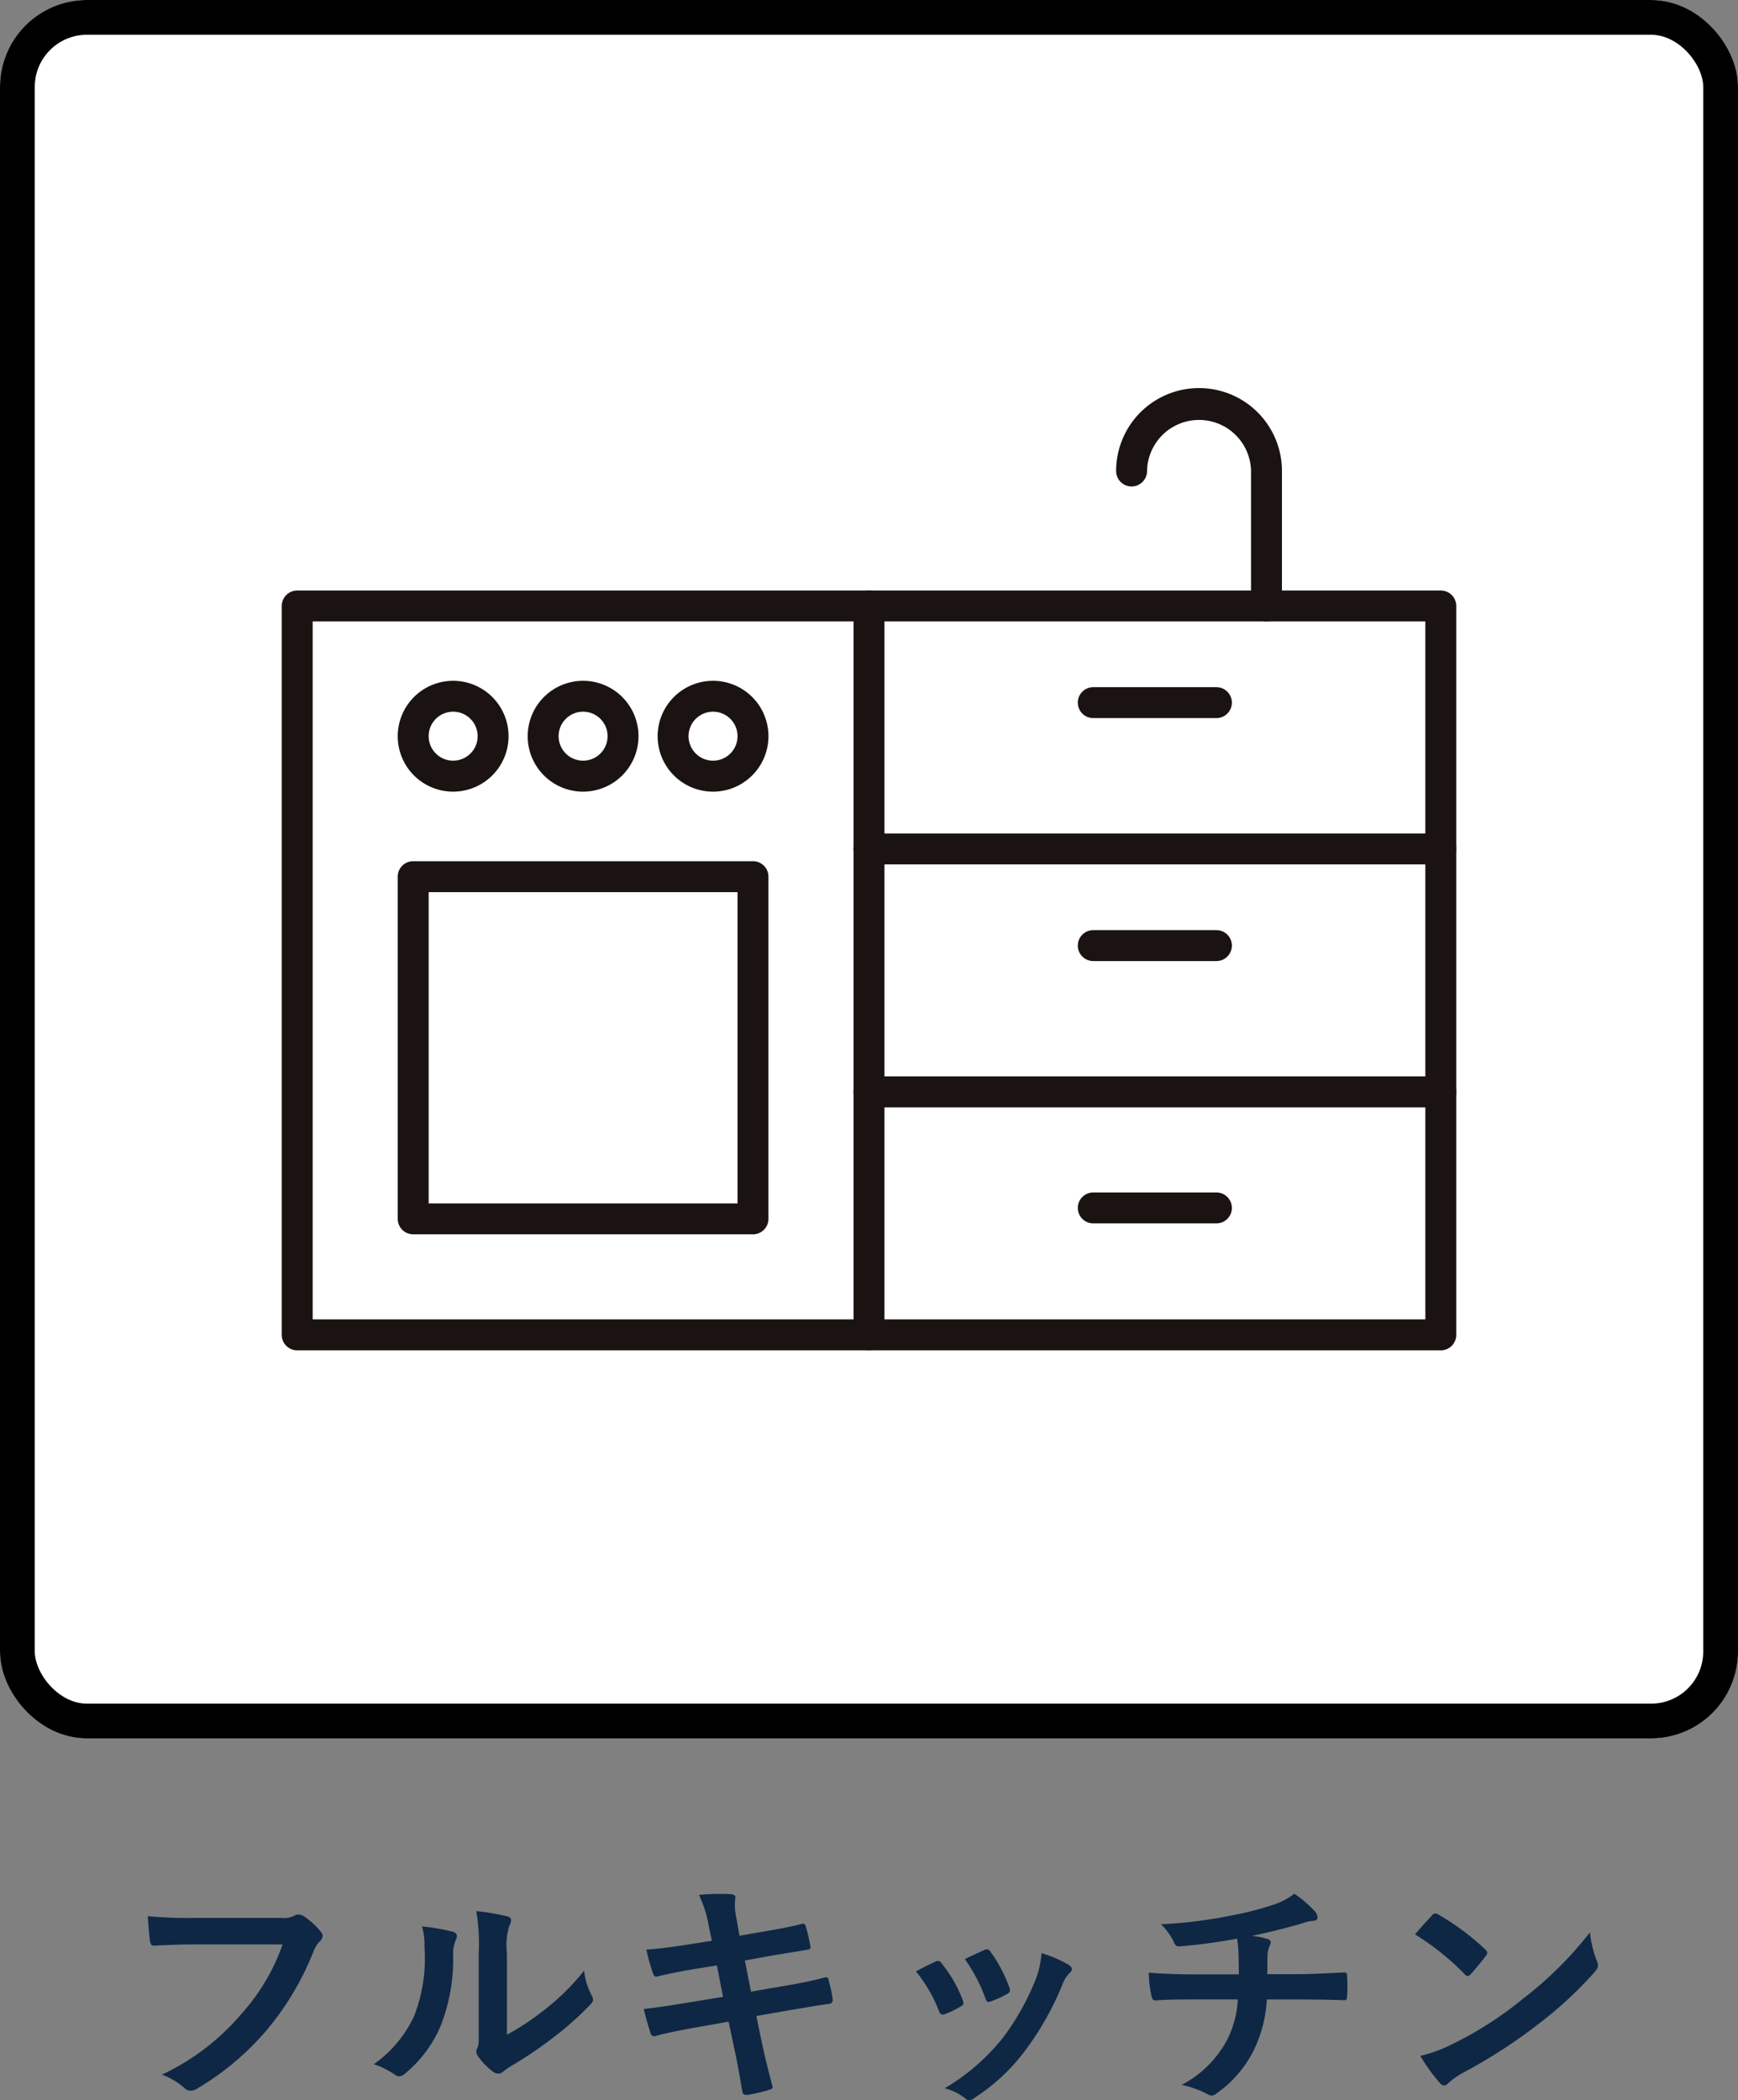 <svg xmlns="http://www.w3.org/2000/svg" xmlns:xlink="http://www.w3.org/1999/xlink" width="100" height="120.812" viewBox="0 0 100 120.812">
  <rect x="0" y="0" width="100" height="120.812" fill="#808080" stroke="none"/>
  <defs>
    <clipPath id="clip-path">
      <rect id="長方形_164" data-name="長方形 164" width="67.576" height="55.352" transform="translate(0 0)" fill="#1a1311"/>
    </clipPath>
  </defs>
  <g id="icon09" transform="translate(-6072 -2974)">
    <g id="長方形_166" data-name="長方形 166" transform="translate(6072 2974)" fill="#fff" stroke="#000" stroke-width="2">
      <rect width="100" height="100" rx="5" stroke="none"/>
      <rect x="1" y="1" width="98" height="98" rx="4" fill="none"/>
    </g>
    <path id="パス_154" data-name="パス 154" d="M-33.74-8.148a11.784,11.784,0,0,1-2.366,3.99,13.53,13.53,0,0,1-4.578,3.5,4.163,4.163,0,0,1,1.3.77.491.491,0,0,0,.35.154A.677.677,0,0,0-38.654.14a15.7,15.7,0,0,0,3.976-3.332,16.487,16.487,0,0,0,2.716-4.55,1.685,1.685,0,0,1,.322-.546.478.478,0,0,0,.2-.35.351.351,0,0,0-.1-.238A4.308,4.308,0,0,0-32.564-9.8a.685.685,0,0,0-.266-.07.4.4,0,0,0-.21.056,1.339,1.339,0,0,1-.77.14h-5a24.5,24.5,0,0,1-2.688-.1c.028.406.084,1.134.126,1.414.028.2.084.294.266.28.6-.028,1.4-.07,2.31-.07Zm12.908.518a3.874,3.874,0,0,1,.126-1.554.9.9,0,0,0,.112-.35c0-.112-.07-.2-.252-.238a13.36,13.36,0,0,0-1.75-.294,11.179,11.179,0,0,1,.14,2.436v4.382c0,.714.014.882-.084,1.064a.43.43,0,0,0-.056.21.558.558,0,0,0,.126.294,4.043,4.043,0,0,0,.84.854.6.6,0,0,0,.294.112.445.445,0,0,0,.28-.112,4.649,4.649,0,0,1,.406-.294A23.249,23.249,0,0,0-18.158-2.8a17.7,17.7,0,0,0,2.072-1.834c.154-.154.21-.252.21-.35a.7.7,0,0,0-.084-.238,4.036,4.036,0,0,1-.434-1.414,13.435,13.435,0,0,1-2.45,2.38,14.232,14.232,0,0,1-1.988,1.3Zm-4.886-1.554a3.766,3.766,0,0,1,.14,1.176,9.121,9.121,0,0,1-.588,3.962A6.95,6.95,0,0,1-28.49-1.26a4.961,4.961,0,0,1,1.19.588.476.476,0,0,0,.266.112.635.635,0,0,0,.364-.182,7.212,7.212,0,0,0,1.988-2.632,10.478,10.478,0,0,0,.756-4.116,2.02,2.02,0,0,1,.168-.952c.084-.2.056-.364-.182-.434A11.318,11.318,0,0,0-25.718-9.184Zm16.674.826-1.274.2c-.966.154-1.736.252-2.492.308a11.879,11.879,0,0,0,.392,1.4c.056.14.126.182.266.14.378-.1,1.316-.294,2.086-.42l1.316-.21.35,1.806-1.96.322c-1.008.168-1.75.28-2.6.378.112.448.252.98.392,1.386a.22.22,0,0,0,.322.154c.532-.14,1.316-.308,2.268-.476l1.9-.336.35,1.652c.2.9.35,1.876.448,2.394.014.112.1.182.28.168A9.522,9.522,0,0,0-5.726.21c.126-.042.2-.084.182-.154-.182-.7-.42-1.6-.616-2.534l-.322-1.554,1.932-.336c.994-.168,1.834-.308,2.254-.364a.221.221,0,0,0,.21-.238,7.854,7.854,0,0,0-.238-1.12c-.014-.14-.056-.2-.238-.154-.518.14-1.2.294-2.2.462l-2.03.35-.35-1.792,1.232-.224c.7-.126,1.694-.28,2.338-.392.14-.014.21-.056.21-.154a9.648,9.648,0,0,0-.28-1.2c-.028-.1-.084-.154-.154-.154-.728.2-1.708.364-2.506.5l-1.148.2-.21-1.176a3.046,3.046,0,0,1-.028-1.008c0-.14-.1-.2-.28-.21A13.171,13.171,0,0,0-9.786-11a6.759,6.759,0,0,1,.56,1.75ZM2.7-6.594A8.276,8.276,0,0,1,4.018-4.34c.07.2.154.266.35.2a5.812,5.812,0,0,0,.9-.434c.112-.07.168-.112.168-.2a.947.947,0,0,0-.056-.21,7.5,7.5,0,0,0-1.2-2.072.251.251,0,0,0-.364-.1C3.514-7.014,3.178-6.86,2.7-6.594Zm2.814-.714a9.525,9.525,0,0,1,1.176,2.24c.07.2.126.266.28.21a5.782,5.782,0,0,0,.966-.434c.182-.1.21-.168.14-.378A8.085,8.085,0,0,0,7-7.714a.246.246,0,0,0-.364-.112C6.4-7.728,6.076-7.574,5.516-7.308Zm4.41-.336A5.044,5.044,0,0,1,9.6-6.16a14.5,14.5,0,0,1-1.89,3.374A12.173,12.173,0,0,1,4.354.126a3.16,3.16,0,0,1,1.19.588.321.321,0,0,0,.224.1A.608.608,0,0,0,6.1.658a11.211,11.211,0,0,0,2.884-2.7A17.071,17.071,0,0,0,11.1-5.768a1.929,1.929,0,0,1,.42-.714c.112-.1.154-.168.154-.252s-.07-.154-.182-.238A6.657,6.657,0,0,0,9.926-7.644Zm8.89,1.218c-.686,0-1.722-.014-2.716-.1a6.19,6.19,0,0,0,.14,1.274c.042.224.084.336.266.322.686-.056,1.722-.056,2.226-.056h2.492a5.775,5.775,0,0,1-.616,2.324A6.2,6.2,0,0,1,17.99-.07a5.769,5.769,0,0,1,1.484.532.532.532,0,0,0,.252.084.435.435,0,0,0,.238-.1A6.66,6.66,0,0,0,22.19-2.17a7.6,7.6,0,0,0,.7-2.814h1.722c1.022,0,1.834.014,2.716.042.168,0,.168-.056.182-.252a9.956,9.956,0,0,0,0-1.12c-.014-.154-.014-.224-.154-.224-.63.028-1.82.1-2.7.1H22.918c0-.476,0-.8.014-1.106a1.349,1.349,0,0,1,.1-.476.7.7,0,0,0,.084-.238.207.207,0,0,0-.182-.2,4.15,4.15,0,0,0-.91-.182c.826-.168,1.68-.378,2.534-.616.294-.07.588-.2.882-.238.224-.014.364-.042.364-.2a.544.544,0,0,0-.182-.392,6.806,6.806,0,0,0-1.148-.98,4.012,4.012,0,0,1-1.2.63,17.4,17.4,0,0,1-2.31.6A26.457,26.457,0,0,1,16.8-9.31a3.8,3.8,0,0,1,.714.966c.056.154.14.336.35.308a31.731,31.731,0,0,0,3.318-.448c.042.28.056.462.07.644.014.406.028.966.028,1.414Zm12.6-2.3A14.82,14.82,0,0,1,34.272-6.44c.07.07.126.112.182.112s.1-.042.168-.112c.2-.21.658-.77.868-1.05a.3.3,0,0,0,.084-.182c0-.056-.042-.112-.126-.2a14.6,14.6,0,0,0-2.674-1.988.373.373,0,0,0-.182-.07.262.262,0,0,0-.2.112C32.13-9.534,31.724-9.1,31.416-8.722Zm.308,6.986a9.7,9.7,0,0,0,1.12,1.554.363.363,0,0,0,.238.154.387.387,0,0,0,.252-.14,4.832,4.832,0,0,1,.938-.644A30.1,30.1,0,0,0,38.5-3.556a22.883,22.883,0,0,0,3.22-2.968c.154-.182.224-.294.224-.42a.685.685,0,0,0-.07-.266,6.249,6.249,0,0,1-.392-1.638A21.033,21.033,0,0,1,37.646-5.04a20.752,20.752,0,0,1-4.032,2.6A8.434,8.434,0,0,1,31.724-1.736Z" transform="translate(6122 3094)" fill="#0e2745"/>
    <g id="グループ_150" data-name="グループ 150" transform="translate(6088.211 2996.324)">
      <g id="グループ_148" data-name="グループ 148" transform="translate(0 0)" clip-path="url(#clip-path)">
        <path id="パス_141" data-name="パス 141" d="M33.572,75.013H14.021a.889.889,0,0,1-.889-.889V54.44a.889.889,0,0,1,.889-.889H33.572a.889.889,0,0,1,.889.889V74.124a.889.889,0,0,1-.889.889M14.911,73.234H32.683V55.33H14.911Z" transform="translate(-6.458 -26.335)" fill="#1a1311"/>
        <path id="パス_142" data-name="パス 142" d="M66.687,66.618H.889A.889.889,0,0,1,0,65.729V23.8a.889.889,0,0,1,.889-.889h65.8a.889.889,0,0,1,.889.889v41.93a.889.889,0,0,1-.889.889M1.779,64.839H65.8V24.688H1.779Z" transform="translate(0 -11.266)" fill="#1a1311"/>
        <path id="パス_143" data-name="パス 143" d="M65.622,66.618a.889.889,0,0,1-.889-.889V23.8a.889.889,0,1,1,1.779,0v41.93a.889.889,0,0,1-.889.889" transform="translate(-31.834 -11.266)" fill="#1a1311"/>
        <path id="パス_144" data-name="パス 144" d="M98.521,52.19h-32.9a.889.889,0,1,1,0-1.779h32.9a.889.889,0,1,1,0,1.779" transform="translate(-31.834 -24.791)" fill="#1a1311"/>
        <path id="パス_145" data-name="パス 145" d="M98.521,79.691h-32.9a.889.889,0,0,1,0-1.779h32.9a.889.889,0,0,1,0,1.779" transform="translate(-31.834 -38.315)" fill="#1a1311"/>
        <path id="パス_146" data-name="パス 146" d="M98.1,92.823H91.015a.889.889,0,1,1,0-1.779H98.1a.889.889,0,0,1,0,1.779" transform="translate(-44.322 -44.773)" fill="#1a1311"/>
        <path id="パス_147" data-name="パス 147" d="M98.1,63.133H91.015a.889.889,0,1,1,0-1.779H98.1a.889.889,0,0,1,0,1.779" transform="translate(-44.322 -30.173)" fill="#1a1311"/>
        <path id="パス_148" data-name="パス 148" d="M98.1,35.632H91.015a.889.889,0,1,1,0-1.779H98.1a.889.889,0,0,1,0,1.779" transform="translate(-44.322 -16.648)" fill="#1a1311"/>
        <path id="パス_149" data-name="パス 149" d="M103.114,13.422a.889.889,0,0,1-.889-.889V4.77a2.992,2.992,0,0,0-5.983,0,.889.889,0,1,1-1.779,0,4.77,4.77,0,0,1,9.541,0v7.762a.889.889,0,0,1-.889.889" transform="translate(-46.455 0)" fill="#1a1311"/>
        <path id="パス_150" data-name="パス 150" d="M16.32,39.511a3.188,3.188,0,1,1,3.188-3.188,3.192,3.192,0,0,1-3.188,3.188m0-4.6a1.409,1.409,0,1,0,1.409,1.408,1.41,1.41,0,0,0-1.409-1.408" transform="translate(-6.458 -16.296)" fill="#1a1311"/>
        <path id="パス_151" data-name="パス 151" d="M31.033,39.511a3.188,3.188,0,1,1,3.188-3.188,3.192,3.192,0,0,1-3.188,3.188m0-4.6a1.409,1.409,0,1,0,1.409,1.408,1.41,1.41,0,0,0-1.409-1.408" transform="translate(-13.694 -16.296)" fill="#1a1311"/>
        <path id="パス_152" data-name="パス 152" d="M45.745,39.511a3.188,3.188,0,1,1,3.188-3.188,3.192,3.192,0,0,1-3.188,3.188m0-4.6a1.409,1.409,0,1,0,1.409,1.408,1.41,1.41,0,0,0-1.409-1.408" transform="translate(-20.929 -16.296)" fill="#1a1311"/>
      </g>
    </g>
  </g>
</svg>
